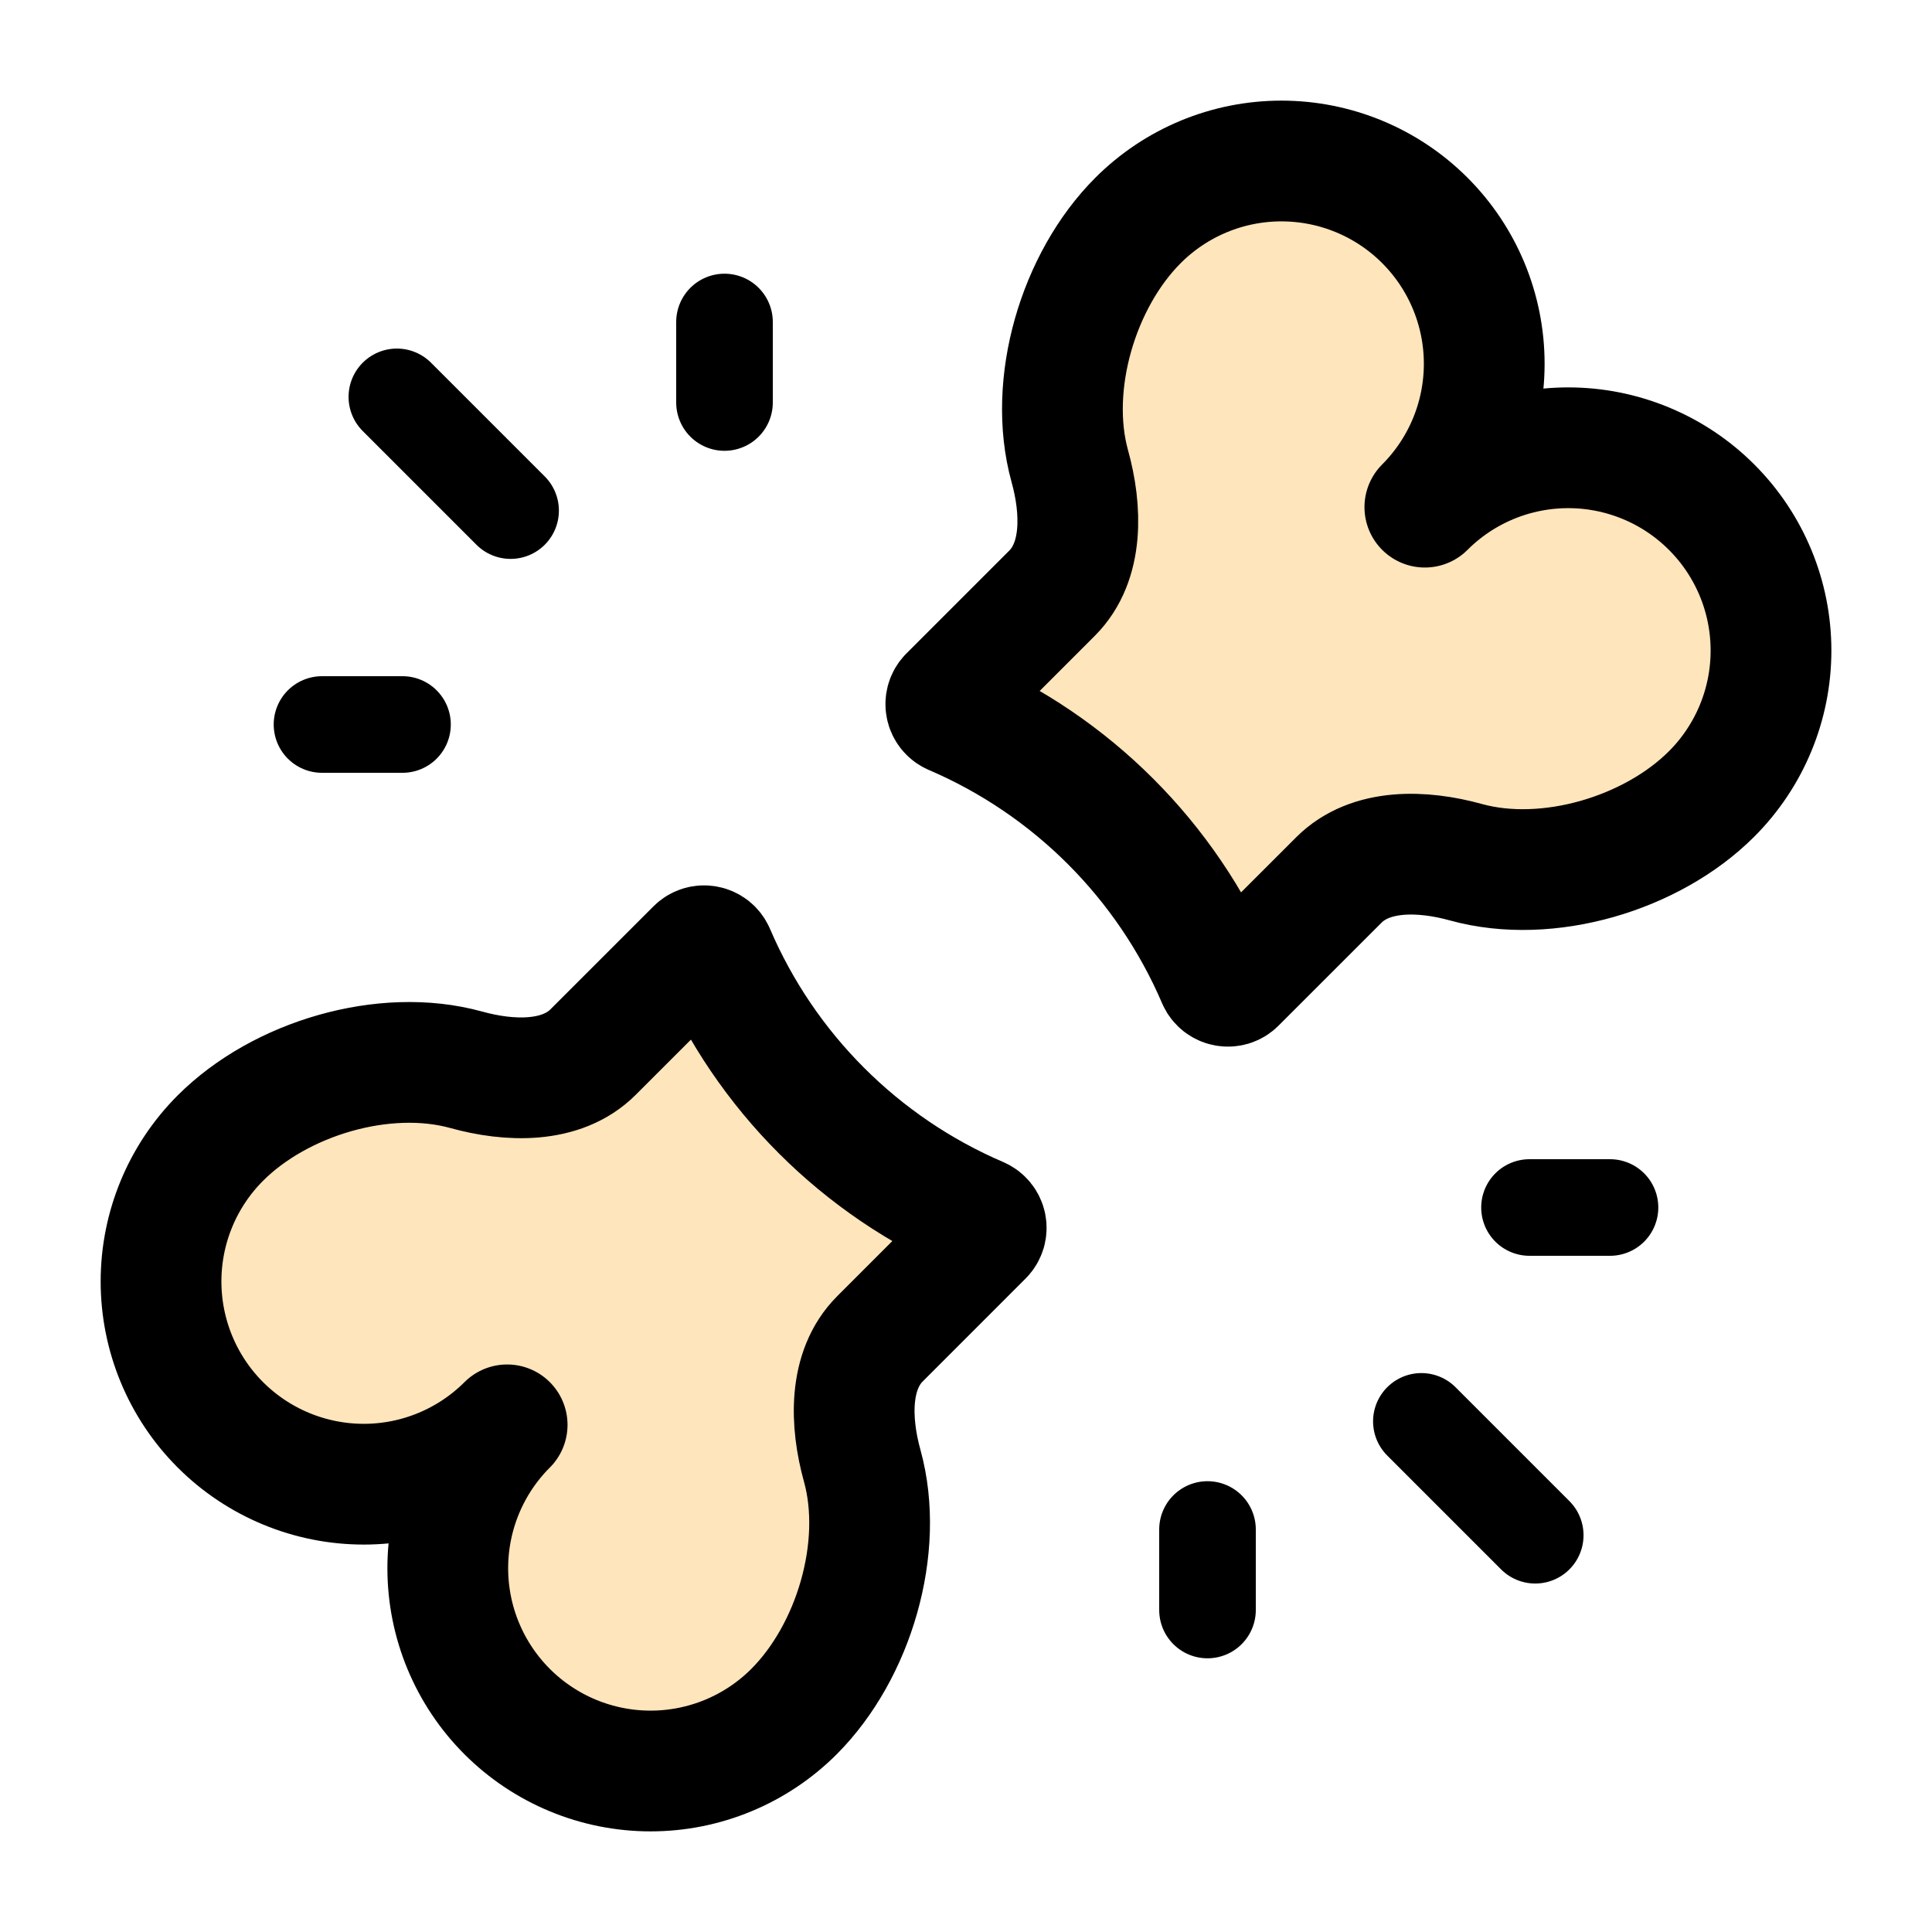 <svg width="60" height="60" viewBox="0 0 60 60" fill="none" xmlns="http://www.w3.org/2000/svg">
<path d="M35.342 6.845C33.484 8.703 32.522 11.94 33.222 14.475C33.594 15.815 33.654 17.438 32.672 18.423L29.472 21.623C29.432 21.663 29.403 21.713 29.387 21.767C29.371 21.821 29.368 21.878 29.379 21.934C29.39 21.989 29.414 22.042 29.449 22.086C29.484 22.13 29.53 22.165 29.582 22.188C33.28 23.773 36.226 26.72 37.812 30.418C37.834 30.47 37.869 30.516 37.914 30.552C37.958 30.587 38.011 30.612 38.066 30.622C38.122 30.633 38.18 30.63 38.235 30.614C38.289 30.597 38.339 30.568 38.379 30.528L41.579 27.328C42.562 26.345 44.184 26.405 45.524 26.778C48.059 27.478 51.297 26.515 53.154 24.658C54.335 23.477 54.999 21.875 54.999 20.205C55 18.535 54.336 16.933 53.156 15.751C52.571 15.166 51.877 14.703 51.112 14.386C50.349 14.069 49.53 13.906 48.703 13.906C47.032 13.906 45.43 14.569 44.249 15.75C45.43 14.569 46.093 12.967 46.093 11.297C46.093 9.627 45.429 8.025 44.248 6.844C43.067 5.663 41.465 5 39.795 5C38.124 5 36.523 5.664 35.342 6.845ZM6.844 44.25C8.025 45.43 9.627 46.093 11.297 46.093C12.966 46.093 14.568 45.43 15.749 44.25C14.568 45.431 13.905 47.033 13.905 48.704C13.905 50.374 14.569 51.975 15.751 53.156C16.932 54.337 18.534 55.001 20.204 55C21.874 55 23.476 54.336 24.657 53.155C26.514 51.298 27.477 48.06 26.777 45.525C26.404 44.185 26.344 42.563 27.327 41.578L30.527 38.378C30.566 38.337 30.595 38.288 30.611 38.233C30.628 38.179 30.631 38.122 30.62 38.066C30.609 38.011 30.585 37.959 30.549 37.914C30.514 37.87 30.468 37.835 30.417 37.813C26.719 36.227 23.772 33.281 22.187 29.583C22.164 29.53 22.129 29.484 22.085 29.449C22.04 29.413 21.988 29.389 21.932 29.378C21.876 29.367 21.818 29.37 21.764 29.387C21.709 29.403 21.66 29.433 21.619 29.473L18.419 32.673C17.437 33.655 15.814 33.595 14.474 33.223C11.939 32.523 8.702 33.485 6.844 35.343C5.663 36.524 5 38.126 5 39.796C5 41.467 5.663 43.069 6.844 44.25Z" fill="#FFE5BB"/>
<path d="M35.343 6.845C33.485 8.702 32.523 11.94 33.223 14.475C33.595 15.815 33.655 17.438 32.673 18.422L29.473 21.622C29.433 21.663 29.404 21.712 29.388 21.767C29.372 21.821 29.369 21.878 29.38 21.934C29.39 21.989 29.415 22.041 29.45 22.086C29.485 22.13 29.531 22.165 29.583 22.188C33.281 23.773 36.227 26.72 37.813 30.418C37.835 30.47 37.87 30.516 37.915 30.552C37.959 30.587 38.011 30.611 38.067 30.622C38.123 30.633 38.181 30.63 38.236 30.614C38.29 30.597 38.34 30.568 38.38 30.527L41.58 27.328C42.563 26.345 44.185 26.405 45.525 26.777C48.06 27.477 51.298 26.515 53.155 24.657C54.336 23.477 55 21.875 55 20.205C55.001 18.534 54.337 16.932 53.156 15.751C52.572 15.166 51.877 14.702 51.114 14.386C50.349 14.069 49.531 13.906 48.704 13.906C47.033 13.906 45.431 14.569 44.25 15.75C45.431 14.569 46.094 12.967 46.094 11.297C46.094 9.626 45.43 8.025 44.249 6.844C43.068 5.663 41.466 5 39.795 5C38.125 5 36.524 5.664 35.343 6.845ZM6.845 44.25C8.026 45.43 9.628 46.093 11.298 46.093C12.967 46.093 14.569 45.43 15.75 44.25C14.569 45.431 13.906 47.033 13.906 48.703C13.906 50.374 14.57 51.975 15.751 53.156C16.933 54.337 18.535 55 20.205 55C21.875 55 23.477 54.336 24.658 53.155C26.515 51.297 27.478 48.06 26.778 45.525C26.405 44.185 26.345 42.562 27.328 41.578L30.528 38.377C30.567 38.337 30.596 38.288 30.613 38.233C30.629 38.179 30.631 38.122 30.621 38.066C30.61 38.011 30.586 37.959 30.55 37.914C30.515 37.87 30.47 37.835 30.418 37.812C26.72 36.227 23.773 33.28 22.188 29.582C22.165 29.53 22.13 29.484 22.086 29.448C22.041 29.413 21.989 29.389 21.933 29.378C21.877 29.367 21.819 29.37 21.765 29.386C21.71 29.403 21.661 29.432 21.62 29.473L18.42 32.672C17.438 33.655 15.815 33.595 14.475 33.222C11.94 32.523 8.703 33.485 6.845 35.343C5.664 36.524 5.001 38.126 5.001 39.796C5.001 41.467 5.664 43.069 6.845 44.25Z" stroke="black" stroke-width="3.75" stroke-linecap="round" stroke-linejoin="round"/>
<path d="M44.142 44.142L47.678 47.678M15.857 15.857L12.325 12.325M37.5 47.5V50M12.5 22.5H10M47.5 37.5H50M22.5 12.5V10" stroke="black" stroke-width="3" stroke-linecap="round"/>
</svg>
